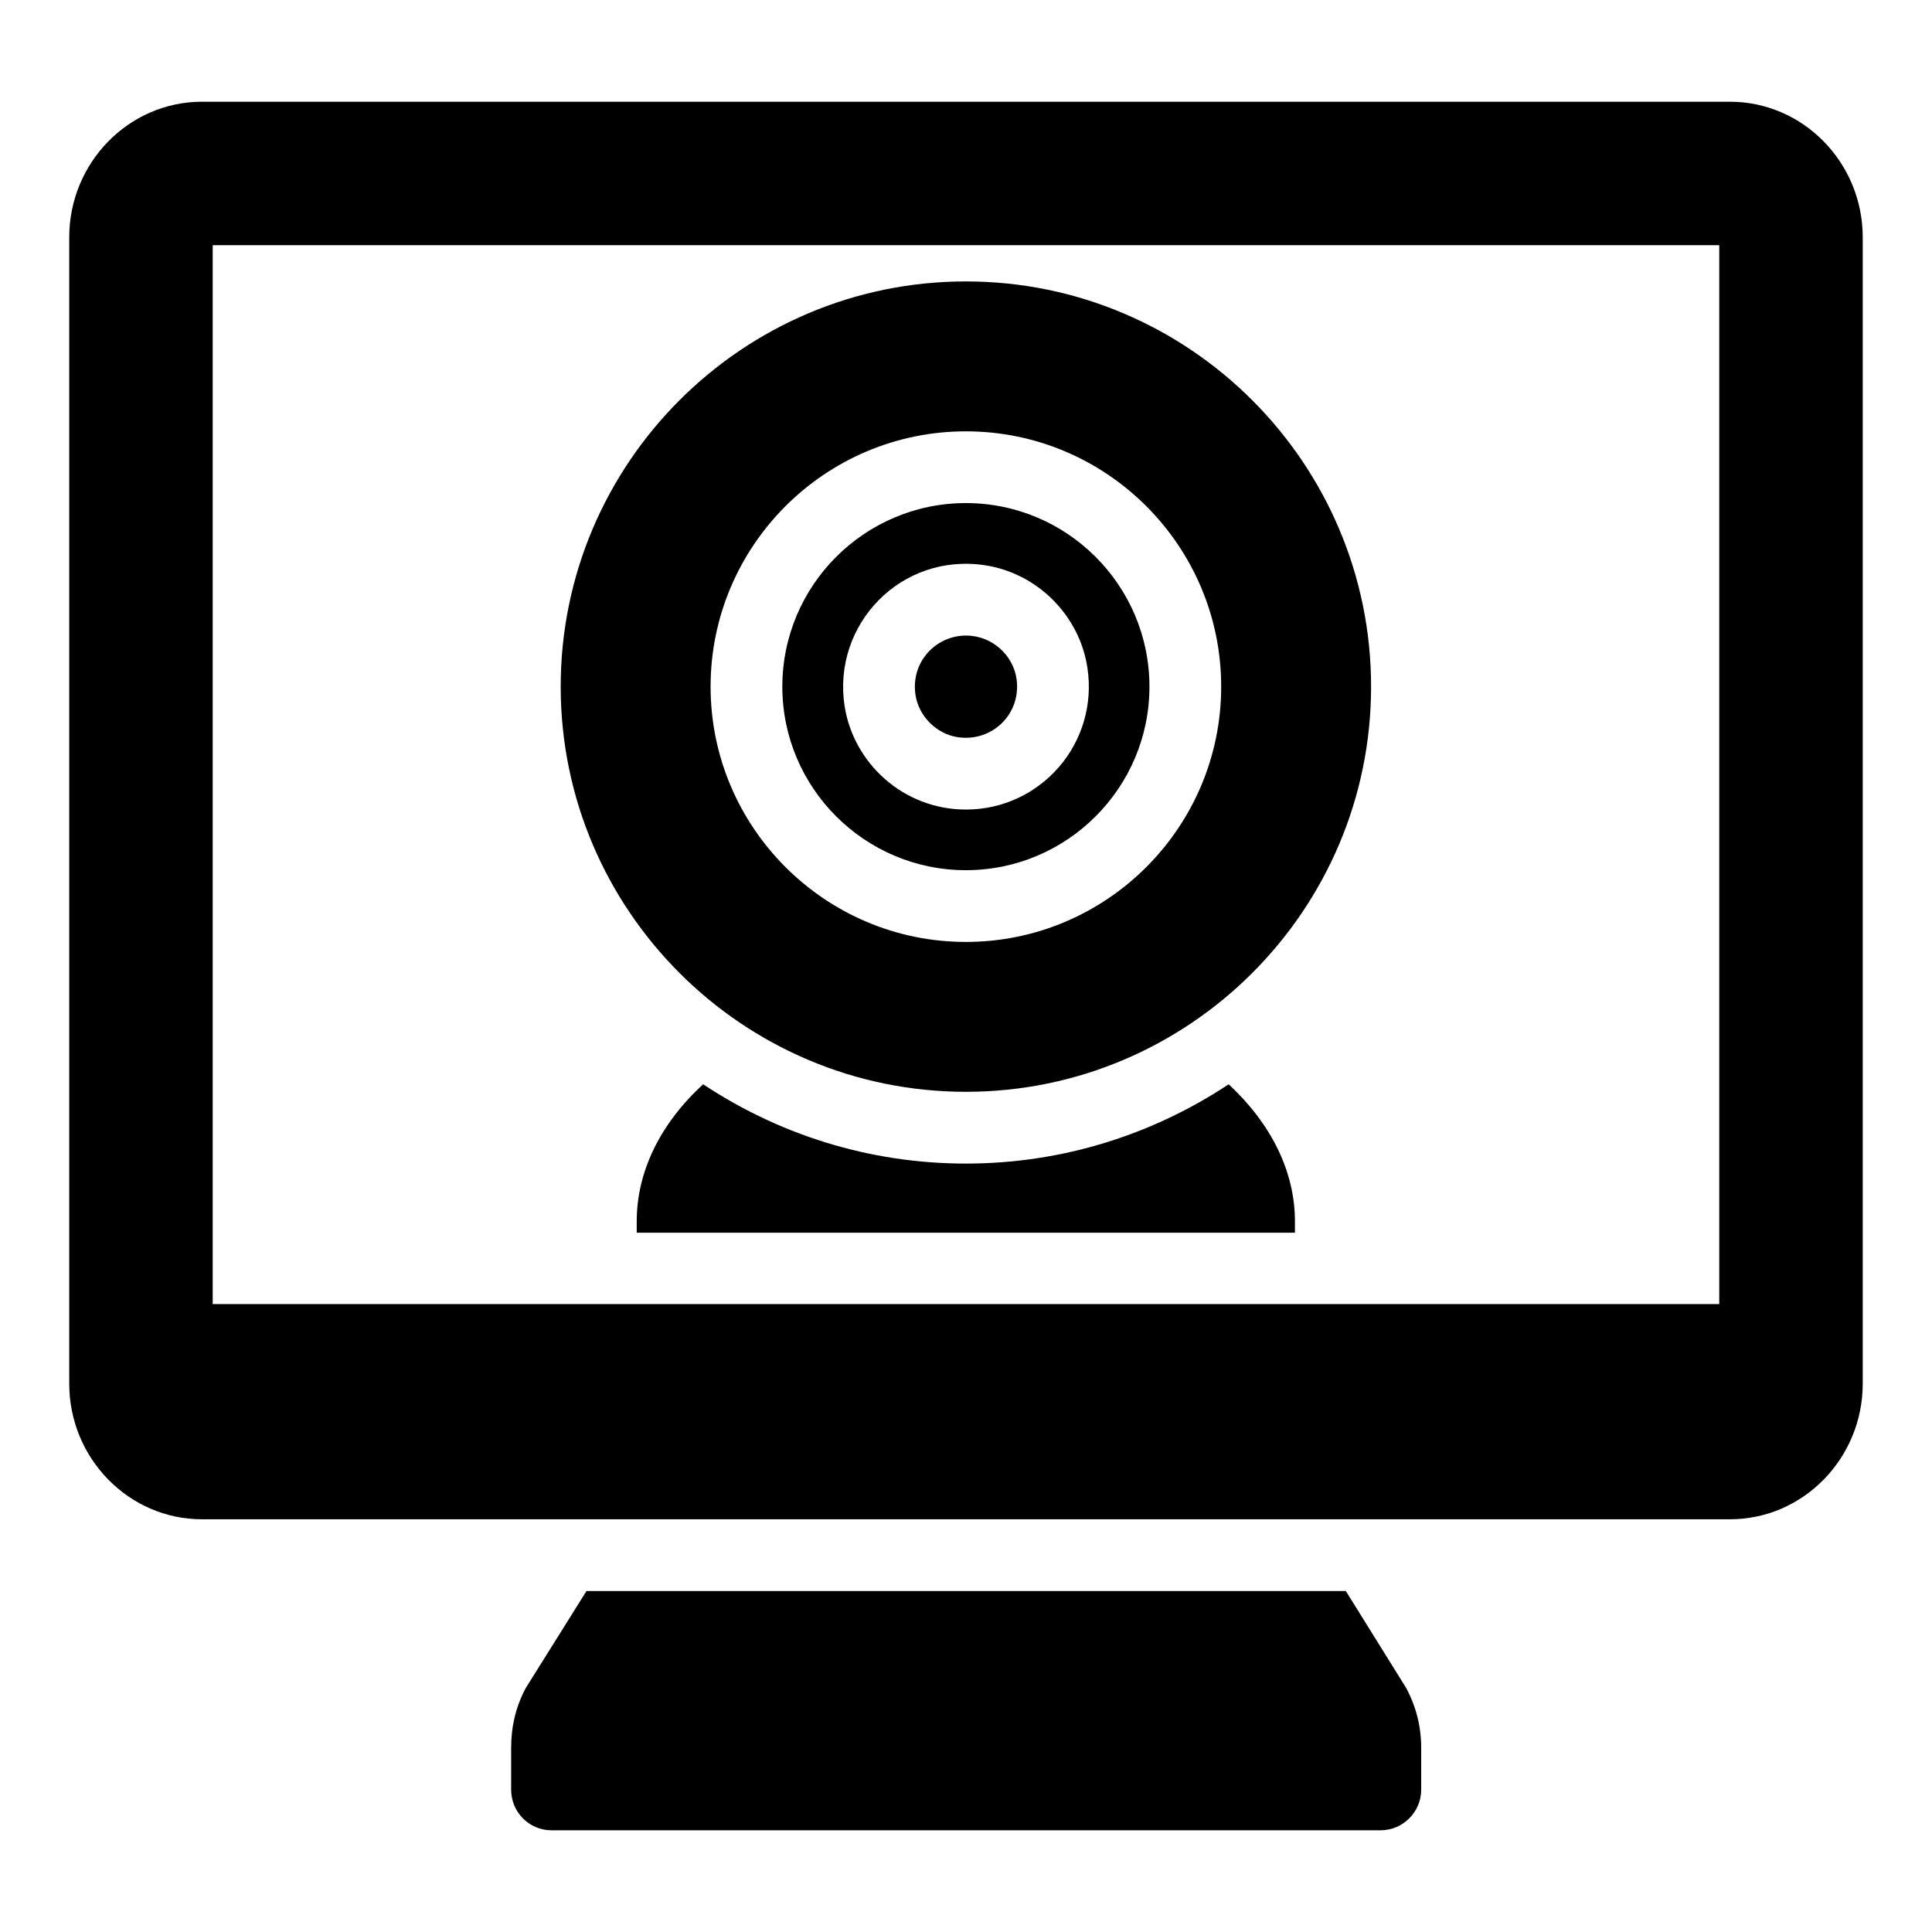 <?xml version="1.0" encoding="UTF-8"?>
<!-- Uploaded to: ICON Repo, www.iconrepo.com, Generator: ICON Repo Mixer Tools -->
<svg fill="#000000" width="800px" height="800px" version="1.1" viewBox="144 144 512 512" xmlns="http://www.w3.org/2000/svg">
 <g>
  <path d="m520.63 607.18v11.121c0 5.894-4.848 10.742-10.742 10.742h-219.78c-5.894 0-10.648-4.848-10.648-10.742v-11.121c0-5.609 1.234-10.934 3.898-15.875 0.598-0.957 16.664-26.621 16.066-25.664h201.24c0.621 0.996 16.969 27.27 15.969 25.664 2.664 4.941 3.996 10.266 3.996 15.875z"/>
  <path d="m602.47 170.96h-404.95c-19.391 0-35.172 16.16-35.172 35.93v303.8c0 19.773 15.781 35.934 35.172 35.934h404.95c19.391 0 35.172-16.16 35.172-35.934v-303.8c0-19.77-15.781-35.93-35.172-35.93zm-2.852 318.63h-399.25v-280.61h399.25z"/>
  <path d="m399.97 374.61c26.824 0 48.645-21.82 48.645-48.645 0-26.824-21.82-48.645-48.645-48.645s-48.645 21.82-48.645 48.645c0.004 26.824 21.824 48.645 48.645 48.645zm5.098-80.805c13.844 2.117 24.984 13.262 27.098 27.098 3.066 20.047-12.371 37.637-32.172 37.637-16.641 0-29.867-12.363-32.176-27.484-3.293-21.613 15.012-40.656 37.25-37.25z"/>
  <path d="m397.79 339.36c9.223 1.383 17.004-6.293 15.582-15.586-0.914-5.984-6.281-11.344-13.383-11.344-7.984 0-14.707 7.027-13.371 15.758 0.852 5.613 5.551 10.312 11.172 11.172z"/>
  <path d="m399.97 452.36c-25.727 0-49.652-7.766-69.637-21.02-11.395 10.477-17.594 23.172-17.594 36.301v3.043h174.43v-3.043c0-13.035-6.188-25.727-17.562-36.297-19.988 13.25-43.914 21.016-69.637 21.016z"/>
  <path d="m399.97 433.34c59.207 0 107.38-48.168 107.38-107.38 0-59.207-48.168-107.38-107.38-107.38-59.207 0-107.38 48.168-107.38 107.38 0.004 59.207 48.172 107.38 107.38 107.38zm0-175.03c37.305 0 67.656 30.352 67.656 67.656s-30.352 67.656-67.656 67.656-67.656-30.352-67.656-67.656c0.004-37.305 30.355-67.656 67.656-67.656z"/>
 </g>
</svg>